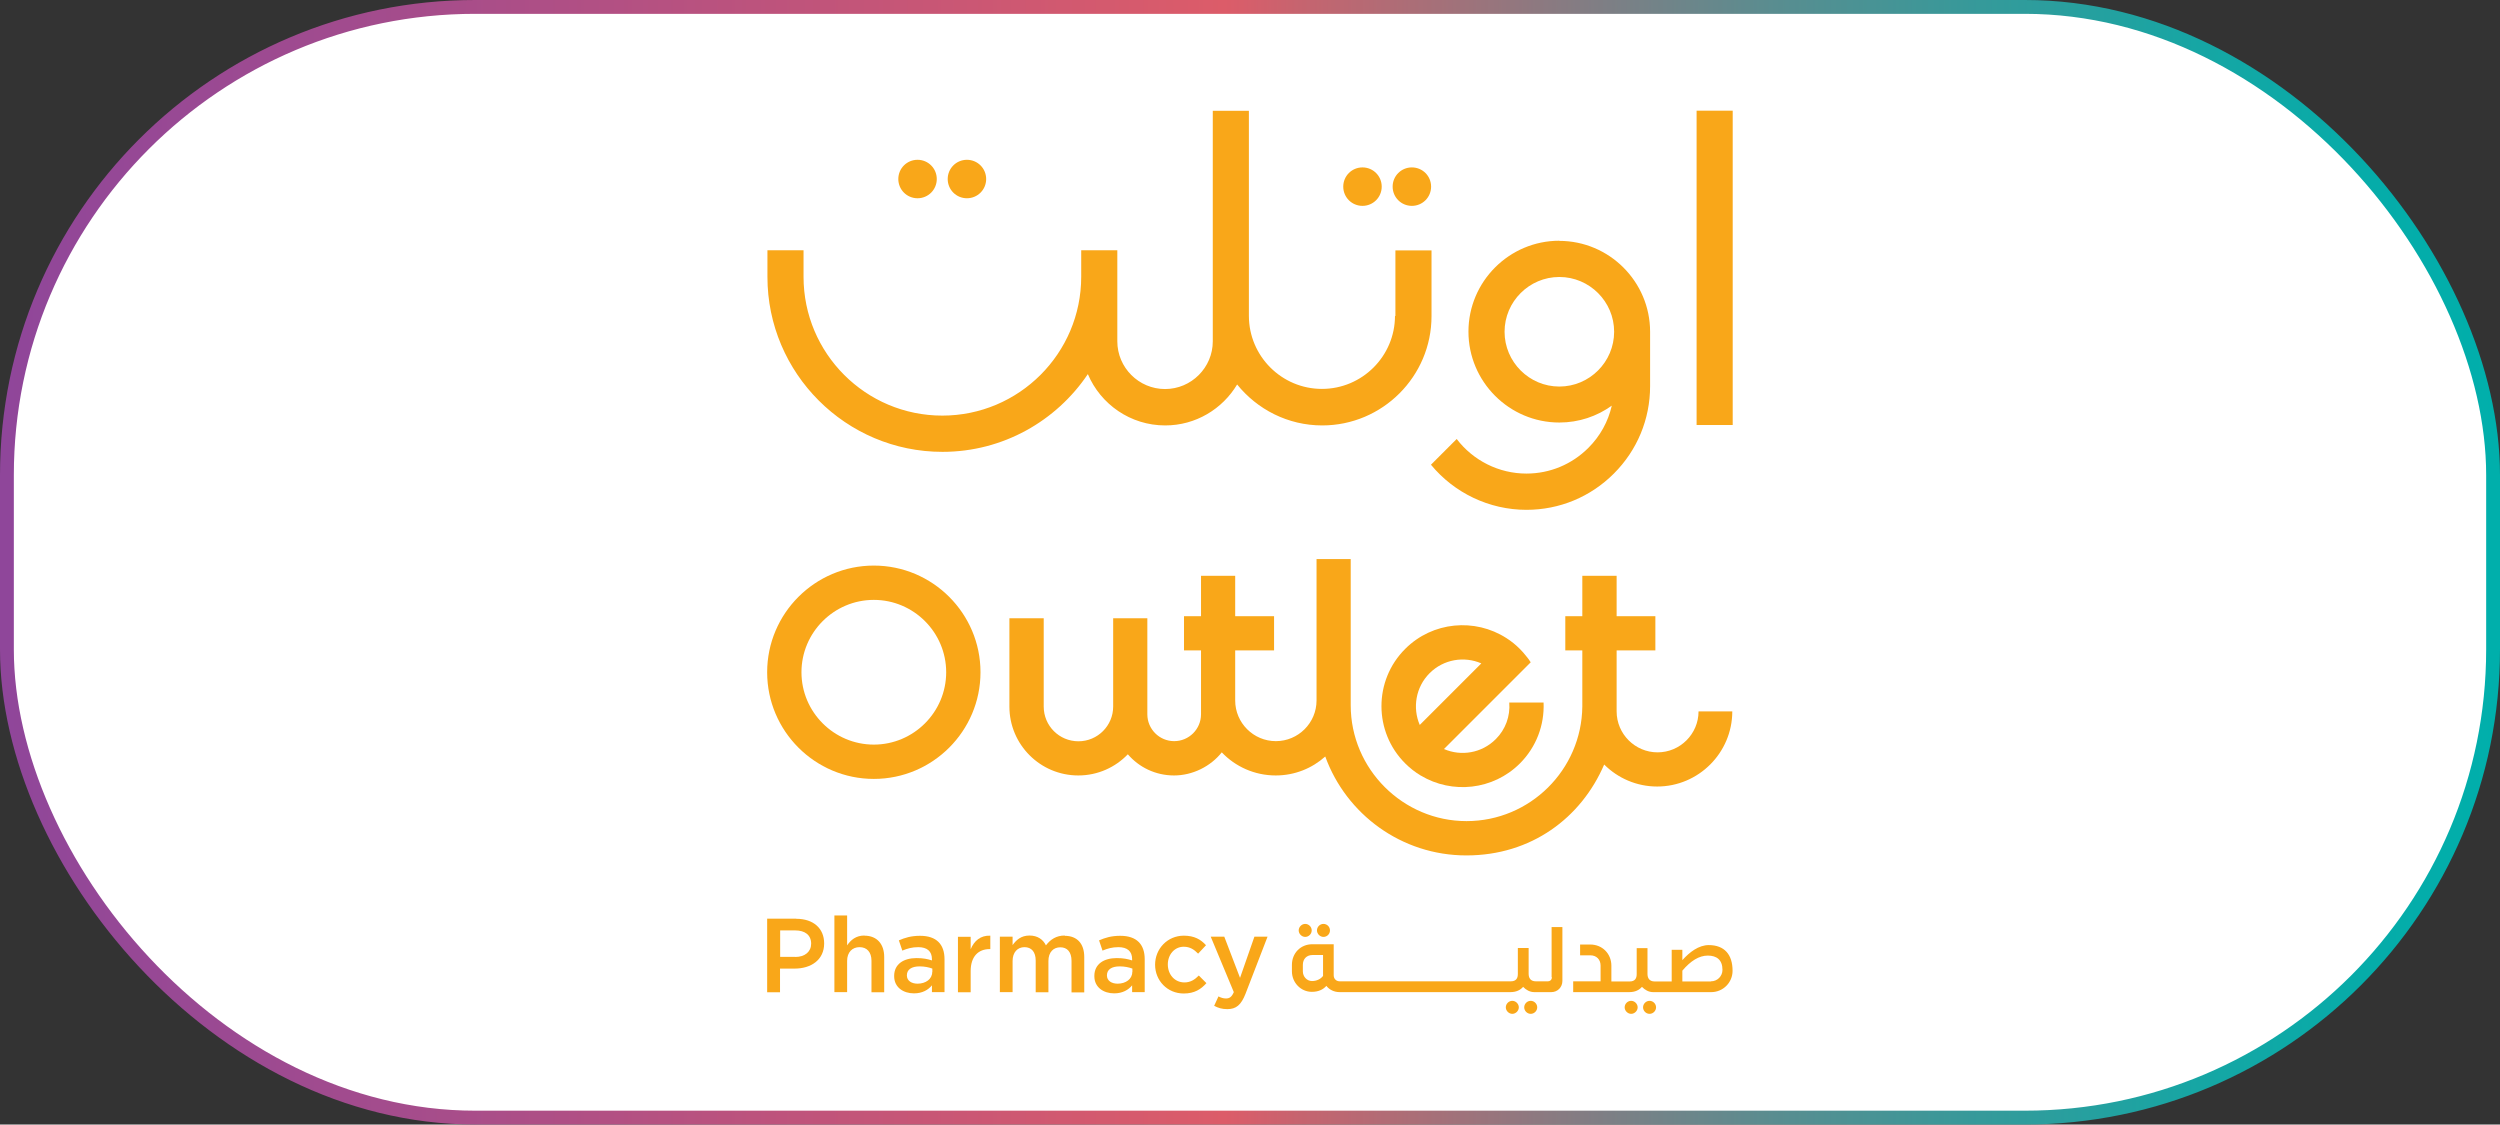 <svg xmlns="http://www.w3.org/2000/svg" xmlns:xlink="http://www.w3.org/1999/xlink" width="180.7" height="81.28" viewBox="0 0 180.7 81.28"><rect x="0" y="0" width="180.7" height="81.28" fill="#333333" stroke="none"/><defs><linearGradient id="b" x1="0" y1="556.64" x2="180.7" y2="556.64" gradientTransform="translate(0 -516)" gradientUnits="userSpaceOnUse"><stop offset="0" stop-color="#8f469a"></stop><stop offset=".16" stop-color="#a44c8c"></stop><stop offset=".49" stop-color="#dc5c69"></stop><stop offset=".52" stop-color="#c6646f"></stop><stop offset=".62" stop-color="#8a7a81"></stop><stop offset=".71" stop-color="#598d90"></stop><stop offset=".8" stop-color="#329b9b"></stop><stop offset=".88" stop-color="#16a6a4"></stop><stop offset=".95" stop-color="#05aca9"></stop><stop offset="1" stop-color="#00afab"></stop></linearGradient><clipPath id="c"><rect x="37.16" y="7.8" width="106.38" height="65.68" fill="none"></rect></clipPath><clipPath id="d"><rect x="37.36" y="8" width="105.97" height="65.27" fill="none"></rect></clipPath><clipPath id="e"><rect x="37.36" y="8" width="105.97" height="65.27" fill="none"></rect></clipPath></defs><g><g id="a"><rect x=".5" y=".5" width="179.7" height="80.28" rx="33.84" ry="33.84" fill="#fff" stroke="url(#b)" stroke-miterlimit="10"></rect><g><g clip-path="url(#c)"><g clip-path="url(#d)"><path d="M57.48,69.16h-1.09v-1.91h1.09c.7,0,1.15.33,1.15.96,0,.57-.44.96-1.15.96M57.55,66.4h-2.1v5.32h.93v-1.71h1.06c1.17,0,2.13-.62,2.13-1.82,0-1.09-.78-1.78-2.02-1.78" fill="#f9a719"></path><path d="M62.48,67.62c-.62,0-.99.33-1.25.71v-2.16h-.92v5.54h.92v-2.26c0-.62.37-.99.9-.99s.86.36.86.98v2.28h.92v-2.55c0-.93-.52-1.54-1.43-1.54" fill="#f9a719"></path><path d="M67.38,70.26c0,.5-.46.84-1.06.84-.43,0-.77-.21-.77-.59v-.02c0-.41.34-.64.92-.64.36,0,.68.07.92.16v.25ZM66.5,67.64c-.65,0-1.09.14-1.53.33l.25.74c.36-.15.7-.25,1.15-.25.64,0,.99.3.99.86v.1c-.31-.1-.62-.17-1.11-.17-.93,0-1.62.43-1.62,1.29v.02c0,.81.67,1.24,1.43,1.24.61,0,1.03-.25,1.3-.58v.49h.91v-2.38c0-1.07-.58-1.69-1.76-1.69" fill="#f9a719"></path><path d="M70.16,68.61v-.9h-.92v4.01h.92v-1.53c0-1.06.56-1.59,1.37-1.59h.05v-.97c-.71-.03-1.17.38-1.42.98" fill="#f9a719"></path><path d="M76.96,67.62c-.61,0-1.03.28-1.36.71-.21-.43-.61-.71-1.19-.71-.61,0-.96.33-1.22.69v-.61h-.92v4.01h.92v-2.25c0-.62.35-1,.86-1s.81.35.81.97v2.29h.92v-2.26c0-.64.36-.99.86-.99s.81.34.81.98v2.28h.92v-2.56c0-.98-.53-1.53-1.41-1.53" fill="#f9a719"></path><path d="M81.84,70.26c0,.5-.46.84-1.06.84-.43,0-.77-.21-.77-.59v-.02c0-.41.34-.64.92-.64.36,0,.68.07.92.16v.25ZM80.97,67.64c-.65,0-1.09.14-1.53.33l.25.74c.36-.15.7-.25,1.15-.25.64,0,.99.3.99.86v.1c-.31-.1-.62-.17-1.11-.17-.93,0-1.62.43-1.62,1.29v.02c0,.81.67,1.24,1.43,1.24.61,0,1.03-.25,1.3-.58v.49h.91v-2.38c0-1.07-.58-1.69-1.76-1.69" fill="#f9a719"></path><path d="M85.61,71.01c-.71,0-1.2-.58-1.2-1.3s.49-1.28,1.15-1.28c.46,0,.76.21,1.04.5l.57-.61c-.37-.41-.84-.69-1.6-.69-1.2,0-2.08.96-2.08,2.1s.88,2.08,2.07,2.08c.78,0,1.25-.31,1.64-.75l-.55-.55c-.29.3-.61.5-1.04.5" fill="#f9a719"></path><path d="M90.67,67.7l-1.04,2.98-1.14-2.98h-.98l1.67,4.01c-.15.35-.31.46-.57.46-.19,0-.37-.06-.54-.15l-.31.68c.28.15.56.24.95.24.64,0,1-.3,1.32-1.12l1.59-4.12h-.96Z" fill="#f9a719"></path><path d="M94.34,67.72c.25,0,.47-.21.47-.47s-.22-.47-.47-.47-.47.22-.47.47.22.47.47.47" fill="#f9a719"></path><path d="M95.66,67.72c.26,0,.47-.21.47-.47s-.21-.47-.47-.47-.47.22-.47.47.22.47.47.47" fill="#f9a719"></path><path d="M110.64,72.34c-.26,0-.47.22-.47.47s.21.47.47.47.47-.22.47-.47-.21-.47-.47-.47" fill="#f9a719"></path><path d="M109.31,72.34c-.26,0-.47.22-.47.47s.22.47.47.47.47-.22.47-.47-.22-.47-.47-.47" fill="#f9a719"></path><path d="M95.63,70.54c-.18.24-.48.37-.8.37-.36,0-.66-.31-.66-.7v-.47c0-.43.28-.71.69-.71h.77v1.5ZM112.17,70.63c0,.21-.15.3-.28.3h-.88c-.39,0-.52-.25-.52-.55v-.11c0-.07,0-.13,0-.19v-1.56h-.78v1.88c0,.29-.11.53-.51.53h-12.36c-.26,0-.44-.18-.44-.44v-2.24h-1.55c-.84,0-1.47.64-1.47,1.49v.47c0,.81.64,1.48,1.44,1.48.47,0,.81-.16,1.05-.43.22.28.56.45.96.45h12.35c.43,0,.72-.16.91-.38.21.22.49.38.8.38h1.24c.45,0,.8-.35.8-.81v-3.89h-.78v3.62Z" fill="#f9a719"></path><path d="M119.23,72.34c-.26,0-.47.22-.47.47s.21.47.47.47.47-.22.47-.47-.21-.47-.47-.47" fill="#f9a719"></path><path d="M117.9,72.34c-.26,0-.47.22-.47.47s.22.47.47.47.47-.22.47-.47-.22-.47-.47-.47" fill="#f9a719"></path><path d="M123.66,70.94h-2.06v-.78c.6-.71,1.21-1.09,1.84-1.09s1.06.3,1.06,1.03c0,.46-.37.83-.83.83M123.52,68.31c-.74,0-1.4.51-1.92,1.09v-.75h-.77v2.29h-1.23c-.39,0-.52-.25-.52-.55v-.11c0-.07,0-.13,0-.19v-1.56h-.78v1.88c0,.29-.11.53-.51.53h-1.32v-1.14c0-.87-.66-1.53-1.52-1.53h-.74v.78h.74c.44,0,.74.3.74.74v1.14h-1.98v.78h4.06c.43,0,.72-.16.91-.38.21.22.49.38.8.38h4.21c.85,0,1.54-.69,1.54-1.54,0-1.17-.58-1.86-1.73-1.86" fill="#f9a719"></path><path d="M122.77,51.42c0,1.63-1.33,2.96-2.96,2.96s-2.96-1.33-2.96-2.96v-.34s0-.06,0-.1v-3.97h2.8v-2.47h-2.8v-1.46h0v-1.46h-2.48v2.92h-1.23v2.47h1.23v4.06c-.05,4.57-3.78,8.28-8.37,8.28s-8.37-3.76-8.37-8.37v-10.57h-2.47v10.22c0,1.62-1.32,2.94-2.94,2.94s-2.94-1.32-2.94-2.94v-3.62h2.81v-2.47h-2.81v-2.92h-2.47v2.92h-1.23v2.47h1.23v4.62c0,1.07-.87,1.94-1.94,1.94s-1.94-.87-1.94-1.94v-6.94h-2.47v6.38c0,1.38-1.12,2.51-2.51,2.51s-2.51-1.12-2.51-2.51v-6.38h-2.48v6.38c0,2.75,2.23,4.98,4.98,4.98,1.41,0,2.68-.59,3.58-1.53.81.94,2,1.53,3.34,1.53s2.64-.65,3.45-1.67c.98,1.03,2.37,1.67,3.9,1.67,1.38,0,2.63-.52,3.58-1.37,1.51,4.17,5.51,7.15,10.2,7.15s8.3-2.71,9.96-6.57c.98.98,2.34,1.59,3.83,1.59,2.99,0,5.43-2.44,5.43-5.43h-2.47Z" fill="#f9a719"></path><path d="M63.16,53.82c-2.88,0-5.23-2.35-5.23-5.23s2.35-5.23,5.23-5.23,5.23,2.35,5.23,5.23-2.35,5.23-5.23,5.23M63.16,40.88c-4.25,0-7.71,3.46-7.71,7.71s3.46,7.71,7.71,7.71,7.71-3.46,7.71-7.71-3.46-7.71-7.71-7.71" fill="#f9a719"></path><path d="M103.33,48.66c1.01-1.01,2.5-1.25,3.74-.71l-4.45,4.45h0c-.53-1.23-.3-2.73.71-3.74M102.69,56.06s0,0,.01,0c2.25,1.35,5.22,1.06,7.16-.88,1.18-1.18,1.78-2.77,1.71-4.4h-2.48c.08.98-.27,1.95-.98,2.65-1.01,1.01-2.5,1.25-3.74.71h0l4.82-4.82h0s1.45-1.45,1.45-1.45h0c-.1-.16-.21-.31-.33-.45-.14-.18-.29-.35-.46-.52-.3-.3-.62-.56-.97-.78-2.27-1.46-5.33-1.2-7.31.78-2.29,2.28-2.29,6,0,8.28.34.34.71.63,1.11.87" fill="#f9a719"></path><path d="M100.83,22.83c0,2.91-2.37,5.28-5.28,5.28s-5.28-2.37-5.28-5.28v-14.82h-2.61v16.66c0,1.9-1.55,3.45-3.45,3.45s-3.45-1.55-3.45-3.45v-6.58h-2.61v1.92c0,5.53-4.5,10.03-10.04,10.03s-10.03-4.5-10.03-10.03v-1.92h-2.61v1.92c0,6.97,5.67,12.65,12.65,12.65,4.38,0,8.24-2.24,10.51-5.62.92,2.18,3.08,3.71,5.59,3.71,2.21,0,4.14-1.19,5.2-2.96,1.45,1.8,3.67,2.96,6.15,2.96,4.35,0,7.9-3.54,7.9-7.9v-4.75h-2.61v4.75Z" fill="#f9a719"></path></g><rect x="122.63" y="8" width="2.61" height="22.72" fill="#f9a719"></rect><g clip-path="url(#e)"><path d="M98.48,14.88c.77,0,1.39-.62,1.39-1.39s-.62-1.39-1.39-1.39-1.39.62-1.39,1.39.62,1.39,1.39,1.39" fill="#f9a719"></path><path d="M102.05,12.1c-.77,0-1.39.62-1.39,1.39s.62,1.39,1.39,1.39,1.39-.62,1.39-1.39-.62-1.39-1.39-1.39" fill="#f9a719"></path><path d="M66.32,14.33c.77,0,1.39-.62,1.39-1.39s-.62-1.39-1.39-1.39-1.39.62-1.39,1.39.62,1.39,1.39,1.39" fill="#f9a719"></path><path d="M69.89,14.33c.77,0,1.39-.62,1.39-1.39s-.62-1.39-1.39-1.39-1.39.62-1.39,1.39.62,1.39,1.39,1.39" fill="#f9a719"></path><path d="M112.71,27.94c-2.18,0-3.96-1.78-3.96-3.96s1.78-3.96,3.96-3.96,3.96,1.78,3.96,3.96-1.78,3.96-3.96,3.96M112.71,17.4c-3.62,0-6.57,2.95-6.57,6.57s2.95,6.57,6.57,6.57c1.41,0,2.72-.45,3.79-1.22-.26,1.15-.84,2.2-1.69,3.05-1.2,1.2-2.79,1.86-4.48,1.86-1.99,0-3.85-.94-5.04-2.5l-1.86,1.86c1.68,2.04,4.21,3.26,6.9,3.26,2.39,0,4.63-.93,6.32-2.62,1.69-1.69,2.62-3.93,2.62-6.32v-3.93h0c0-3.62-2.95-6.57-6.57-6.57" fill="#f9a719"></path></g></g></g></g></g></svg>